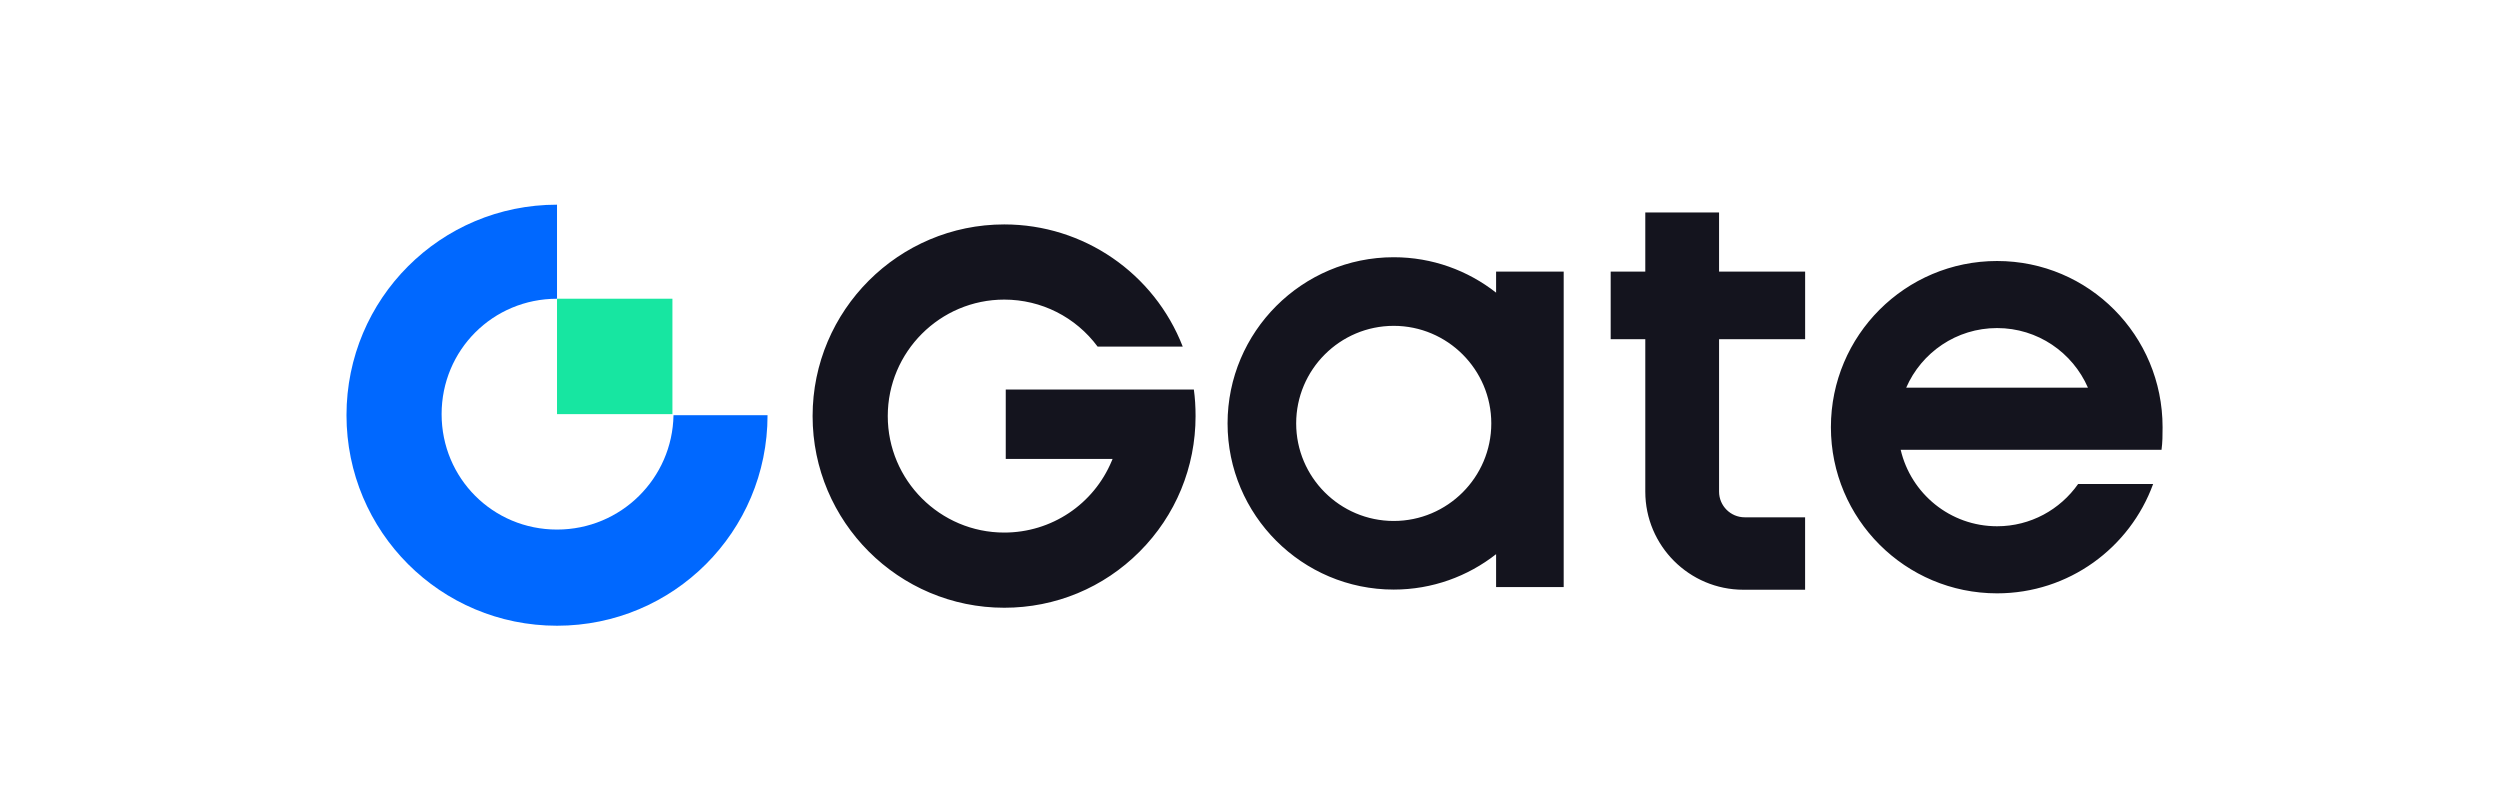 <svg width="190" height="60" viewBox="65 55 315 135" fill="none" xmlns="http://www.w3.org/2000/svg">
    <path d="M104 145.555C93.035 145.555 84.265 136.784 84.265 125.82C84.265 114.855 93.035 106.085 104 106.085V90C84.081 90 68 106.081 68 126C68 145.919 84.081 162 104 162C123.919 162 140 145.919 140 126H123.919C123.735 136.781 114.965 145.555 104 145.555Z" fill="#0068FF"/>
    <path d="M123.735 106.081H104V125.816H123.735V106.081Z" fill="#17E6A1"/>
    <path d="M180.733 121.608V133.481H199.001L198.865 133.805C195.759 141.256 188.541 146.069 180.475 146.069C169.491 146.069 160.557 137.131 160.557 126.15C160.557 115.169 169.494 106.231 180.475 106.231C186.818 106.231 192.686 109.211 196.443 114.27H210.998C206.119 101.713 194.035 93.376 180.479 93.376C162.407 93.376 147.705 108.078 147.705 126.15C147.705 144.222 162.407 158.924 180.479 158.924C189.229 158.924 197.448 155.514 203.624 149.325C209.796 143.14 213.192 134.907 213.192 126.15C213.192 124.524 213.096 123.037 212.899 121.611H180.733V121.608ZM378.37 131.915C378.544 130.646 378.551 129.363 378.551 128.047C378.551 112.353 365.943 99.632 350.249 99.632C334.555 99.632 321.834 112.353 321.834 128.047C321.834 143.741 334.555 156.462 350.249 156.462C362.523 156.462 372.963 148.671 376.934 137.769H364.106C361.04 142.131 355.987 144.99 350.249 144.99C342.223 144.99 335.517 139.403 333.764 131.911H366.734H378.37V131.915ZM334.712 121.287C337.324 115.292 343.292 111.098 350.249 111.098C357.206 111.098 363.174 115.292 365.786 121.287H334.715H334.712ZM264.582 105.042C259.753 101.255 253.678 98.987 247.078 98.987C231.411 98.987 218.663 111.735 218.663 127.403C218.663 143.07 231.411 155.818 247.078 155.818C253.678 155.818 259.753 153.55 264.582 149.763V155.384H276.141V101.442H264.582V105.046V105.042ZM247.078 144.085C237.88 144.085 230.396 136.6 230.396 127.403C230.396 118.205 237.88 110.72 247.078 110.72C256.276 110.72 263.761 118.205 263.761 127.403C263.761 136.6 256.276 144.085 247.078 144.085ZM302.71 91.329H290.095V101.442H284.177V113.008H290.095V139.072C290.095 148.32 297.62 155.845 306.868 155.845H317.422V143.46H307.098C304.677 143.46 302.71 141.49 302.71 139.072V113.008H317.428V101.442H302.71V91.329Z" fill="#14141E"/>
</svg>